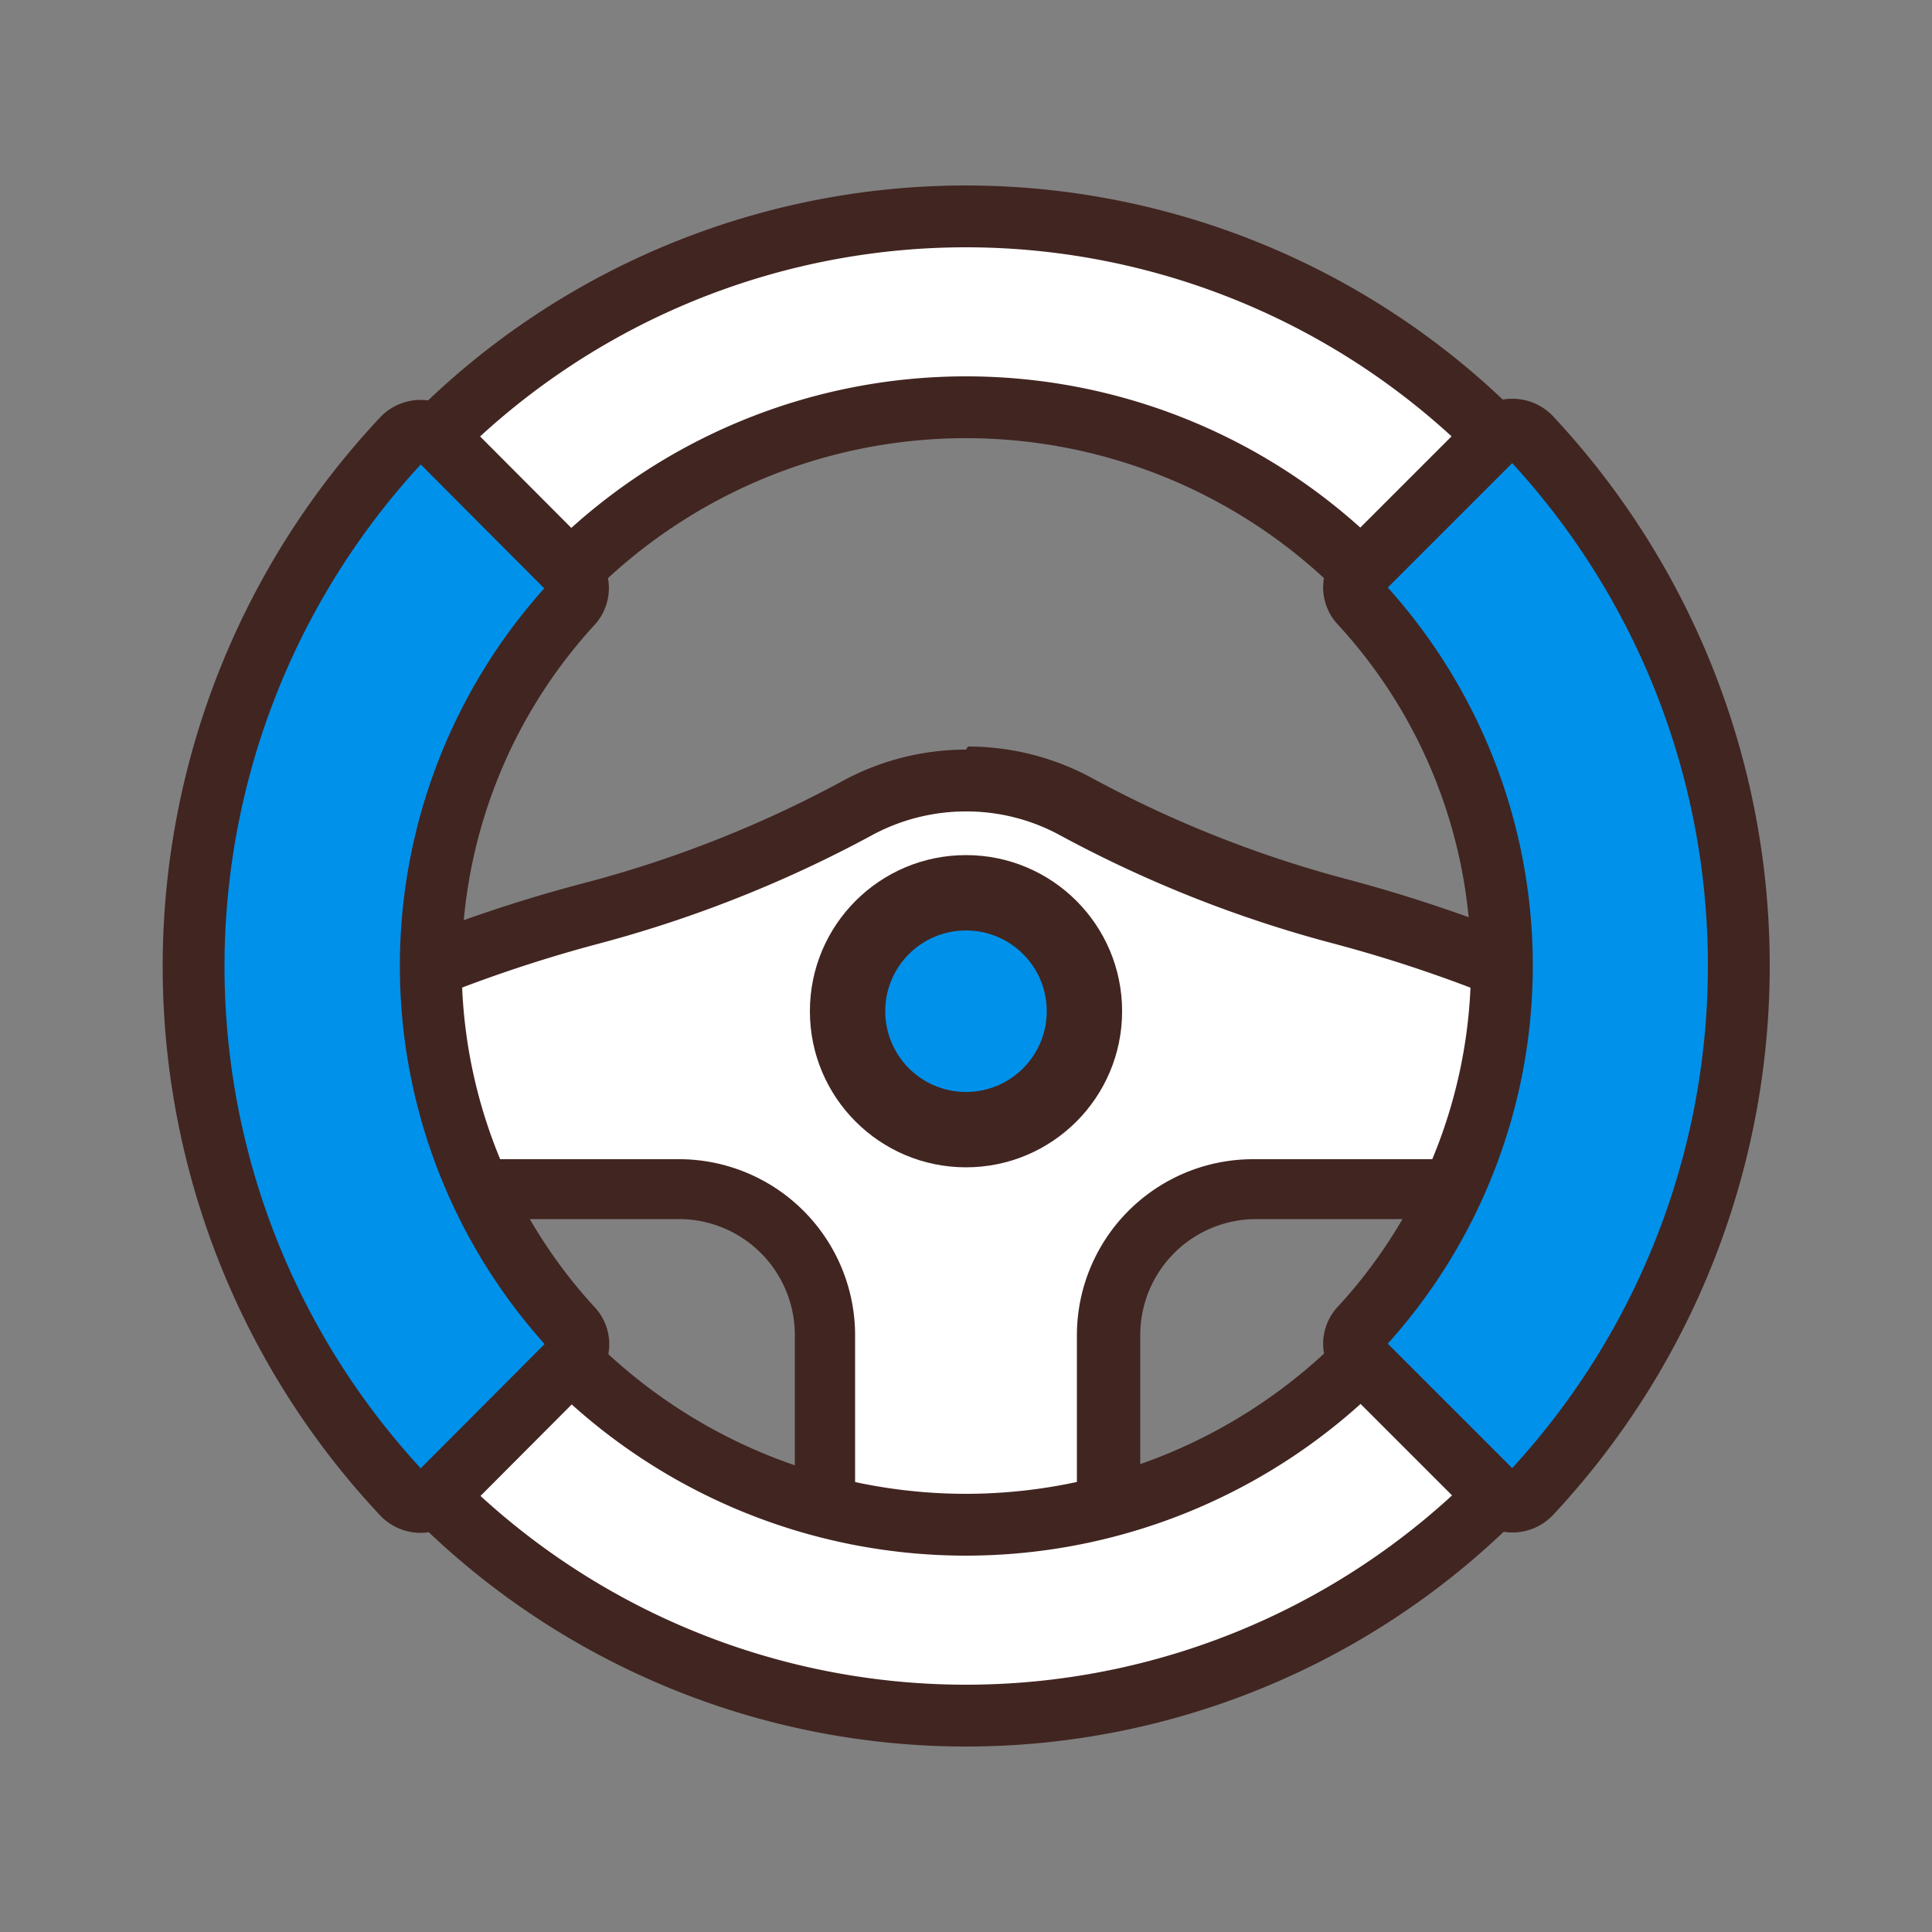 <svg xmlns="http://www.w3.org/2000/svg" viewBox="0 0 50 50"><rect x="0" y="0" width="50" height="50" fill="#808080" stroke="none"/><defs><style>.cls-1{fill:#fcfaed;opacity:0;}.cls-2,.cls-4{fill:#fff;}.cls-3{fill:#412521;}.cls-4,.cls-6{stroke:#412521;stroke-miterlimit:10;stroke-width:1.6px;}.cls-5,.cls-6{fill:#0091ea;}</style></defs><title>democar</title><g id="レイヤー_2" data-name="レイヤー 2"><g id="レイヤー_1-2" data-name="レイヤー 1"><rect class="cls-1" width="50" height="50" rx="25" ry="25"/><path class="cls-2" d="M25,40.26A14.77,14.77,0,0,1,22,40l-.64-.13V34.51a3.77,3.77,0,0,0-3.76-3.76h-6.7l-.19-.52a15.49,15.49,0,0,1-.88-4.11l0-.57.52-.23a36.79,36.79,0,0,1,5.06-1.73,31.19,31.19,0,0,0,6.84-2.72,6,6,0,0,1,5.64,0,31.19,31.19,0,0,0,6.84,2.72,37.73,37.73,0,0,1,5.06,1.73l.52.23,0,.57a15.49,15.49,0,0,1-.88,4.11l-.19.52h-6.7a3.77,3.77,0,0,0-3.76,3.76v5.31L28,40A14.77,14.77,0,0,1,25,40.26Z"/><path class="cls-3" d="M25,21a5.05,5.05,0,0,1,2.44.62,32,32,0,0,0,7,2.78,35.72,35.72,0,0,1,4.95,1.7A14.35,14.35,0,0,1,38.57,30H32.43a4.56,4.56,0,0,0-4.56,4.56v4.66a14.35,14.35,0,0,1-5.74,0V34.51A4.56,4.56,0,0,0,17.57,30H11.43a14.35,14.35,0,0,1-.84-3.89,36.18,36.18,0,0,1,4.95-1.7,32.27,32.27,0,0,0,7-2.78A5.1,5.1,0,0,1,25,21m0-1.6a6.69,6.69,0,0,0-3.19.81,30.08,30.08,0,0,1-6.68,2.64A38.32,38.32,0,0,0,10,24.59L8.92,25,9,26.18a16.2,16.2,0,0,0,.93,4.32l.38,1.05h7.26a3,3,0,0,1,3,3v6l1.28.26a16.06,16.06,0,0,0,6.38,0l1.28-.26v-6a3,3,0,0,1,3-3h7.26l.38-1.05A16.2,16.2,0,0,0,41,26.18L41.08,25l-1-.45a38.81,38.81,0,0,0-5.16-1.78,29.81,29.81,0,0,1-6.67-2.64,6.73,6.73,0,0,0-3.2-.81Z"/><path class="cls-4" d="M25,5.6A19.4,19.4,0,1,0,44.4,25,19.41,19.41,0,0,0,25,5.6Zm0,33.86A14.46,14.46,0,1,1,39.46,25,14.47,14.47,0,0,1,25,39.46Z"/><circle class="cls-3" cx="25" cy="26.17" r="4.04"/><circle class="cls-5" cx="25" cy="26.17" r="2.09"/><path class="cls-6" d="M45,25a20,20,0,0,1-5.4,13.67.65.65,0,0,1-.92,0l-3.46-3.46a.61.61,0,0,1,0-.86,13.83,13.83,0,0,0,0-18.72.61.61,0,0,1,0-.86l3.46-3.46a.65.65,0,0,1,.92,0A20,20,0,0,1,45,25Z"/><path class="cls-6" d="M14.79,15.64a13.85,13.85,0,0,0,0,18.72.61.61,0,0,1,0,.86l-3.45,3.46a.64.64,0,0,1-.91,0,19.95,19.95,0,0,1,0-27.34.64.64,0,0,1,.91,0l3.45,3.46A.61.61,0,0,1,14.79,15.64Z"/></g></g></svg>